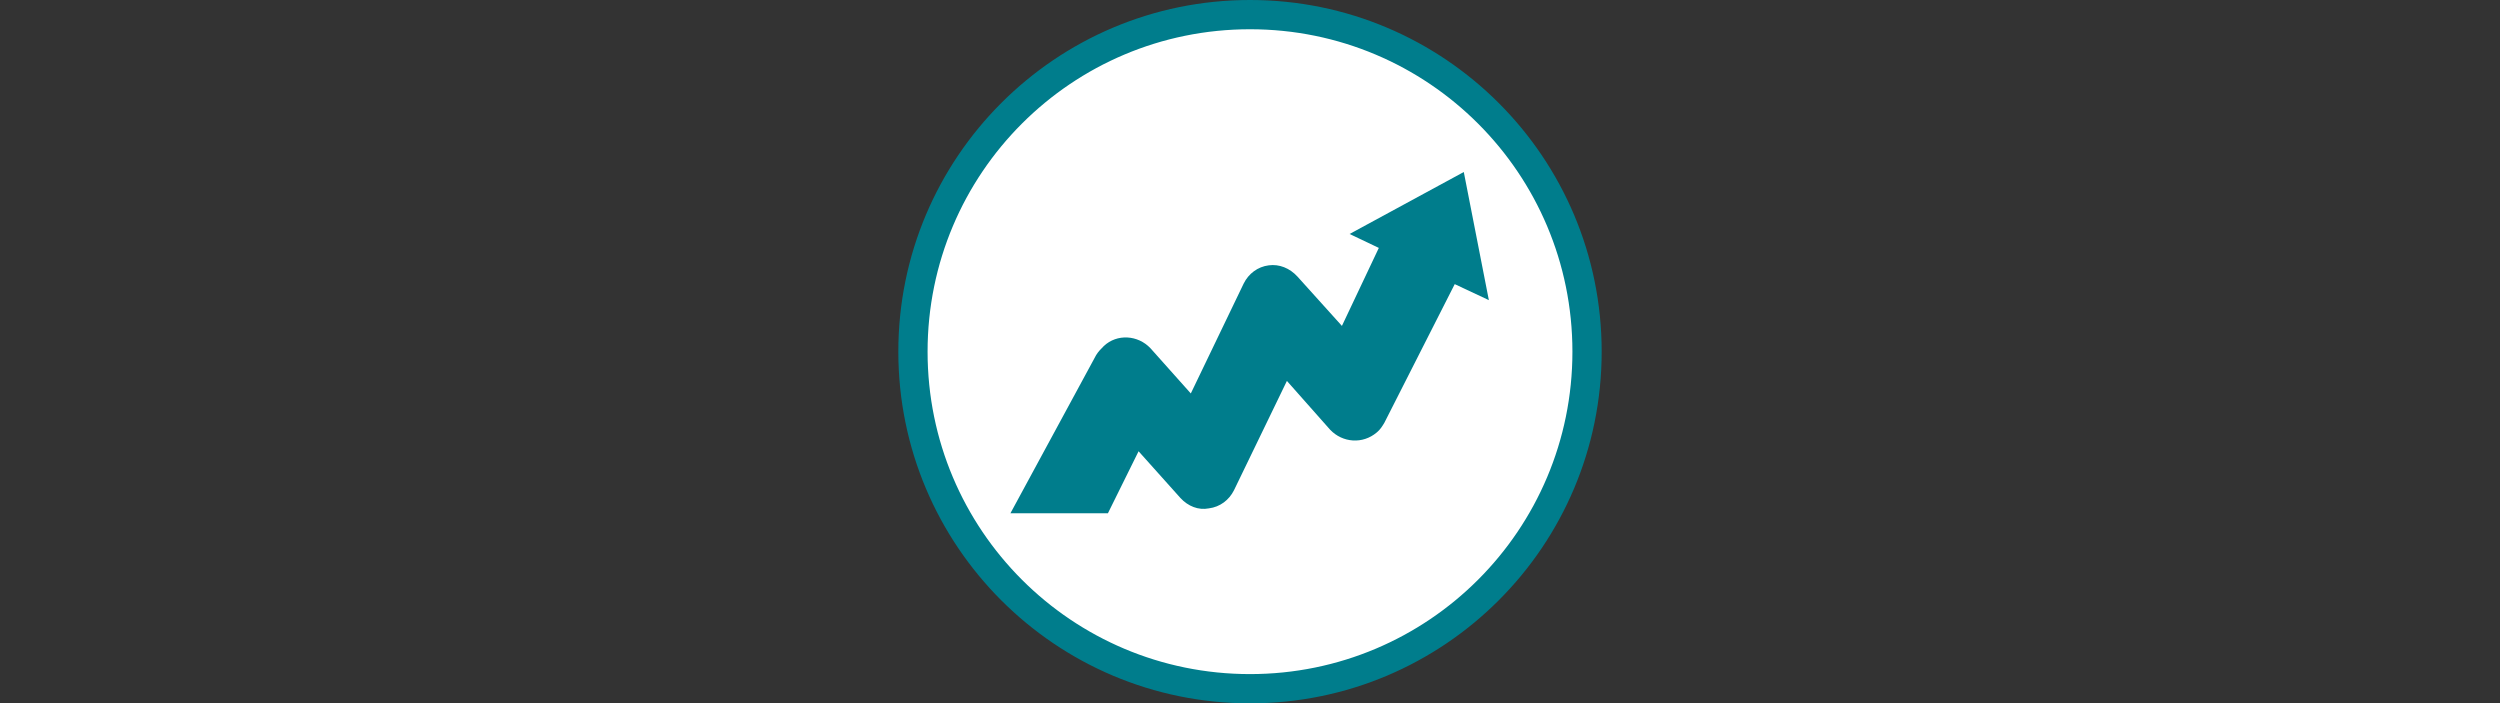 <?xml version="1.0" encoding="utf-8"?>
<!-- Generator: Adobe Illustrator 27.0.1, SVG Export Plug-In . SVG Version: 6.00 Build 0)  -->
<svg version="1.1" id="Ebene_1" xmlns="http://www.w3.org/2000/svg" xmlns:xlink="http://www.w3.org/1999/xlink" x="0px" y="0px"
	 viewBox="0 0 359 101" style="enable-background:new 0 0 359 101;" xml:space="preserve">
<rect x="0" y="0" width="359" height="101" fill="#333333" stroke="none"/>
<style type="text/css">
	.st0{fill:#FFFFFF;}
	.st1{fill:#007D8C;}
</style>
<circle class="st0" cx="179.5" cy="50.5" r="49.8"/>
<g>
	<path class="st1" d="M213.8,43.1l-3.6-18.4l-16.4,8.9l4.2,2l-5.3,11.2l-6.4-7.1c-1.1-1.2-2.6-1.8-4.1-1.6c-1.6,0.2-2.9,1.2-3.6,2.6
		l-7.6,15.8l-5.8-6.5c-1.8-1.9-4.8-2.1-6.7-0.3c-0.4,0.4-0.8,0.8-1.1,1.3l-12.3,22.7h14l4.4-8.9l6,6.7c1.1,1.2,2.6,1.8,4.1,1.5
		c1.6-0.2,2.9-1.2,3.6-2.6l7.6-15.7l6.2,7c1.8,1.9,4.7,2.1,6.7,0.4c0.5-0.4,0.8-0.9,1.1-1.4l10.1-19.9L213.8,43.1z"/>
	<path class="st1" d="M179.5,0C151.6,0,129,22.6,129,50.5s22.6,50.5,50.5,50.5S230,78.4,230,50.5S207.4,0,179.5,0z M179.5,96.8
		c-25.6,0-46.3-20.7-46.3-46.3c0-25.6,20.7-46.3,46.3-46.3c25.6,0,46.3,20.7,46.3,46.3C225.8,76.1,205.1,96.8,179.5,96.8z"/>
</g>
<g>
</g>
<g>
</g>
<g>
</g>
<g>
</g>
<g>
</g>
<g>
</g>
<g>
</g>
<g>
</g>
<g>
</g>
<g>
</g>
<g>
</g>
<g>
</g>
<g>
</g>
<g>
</g>
<g>
</g>
</svg>
